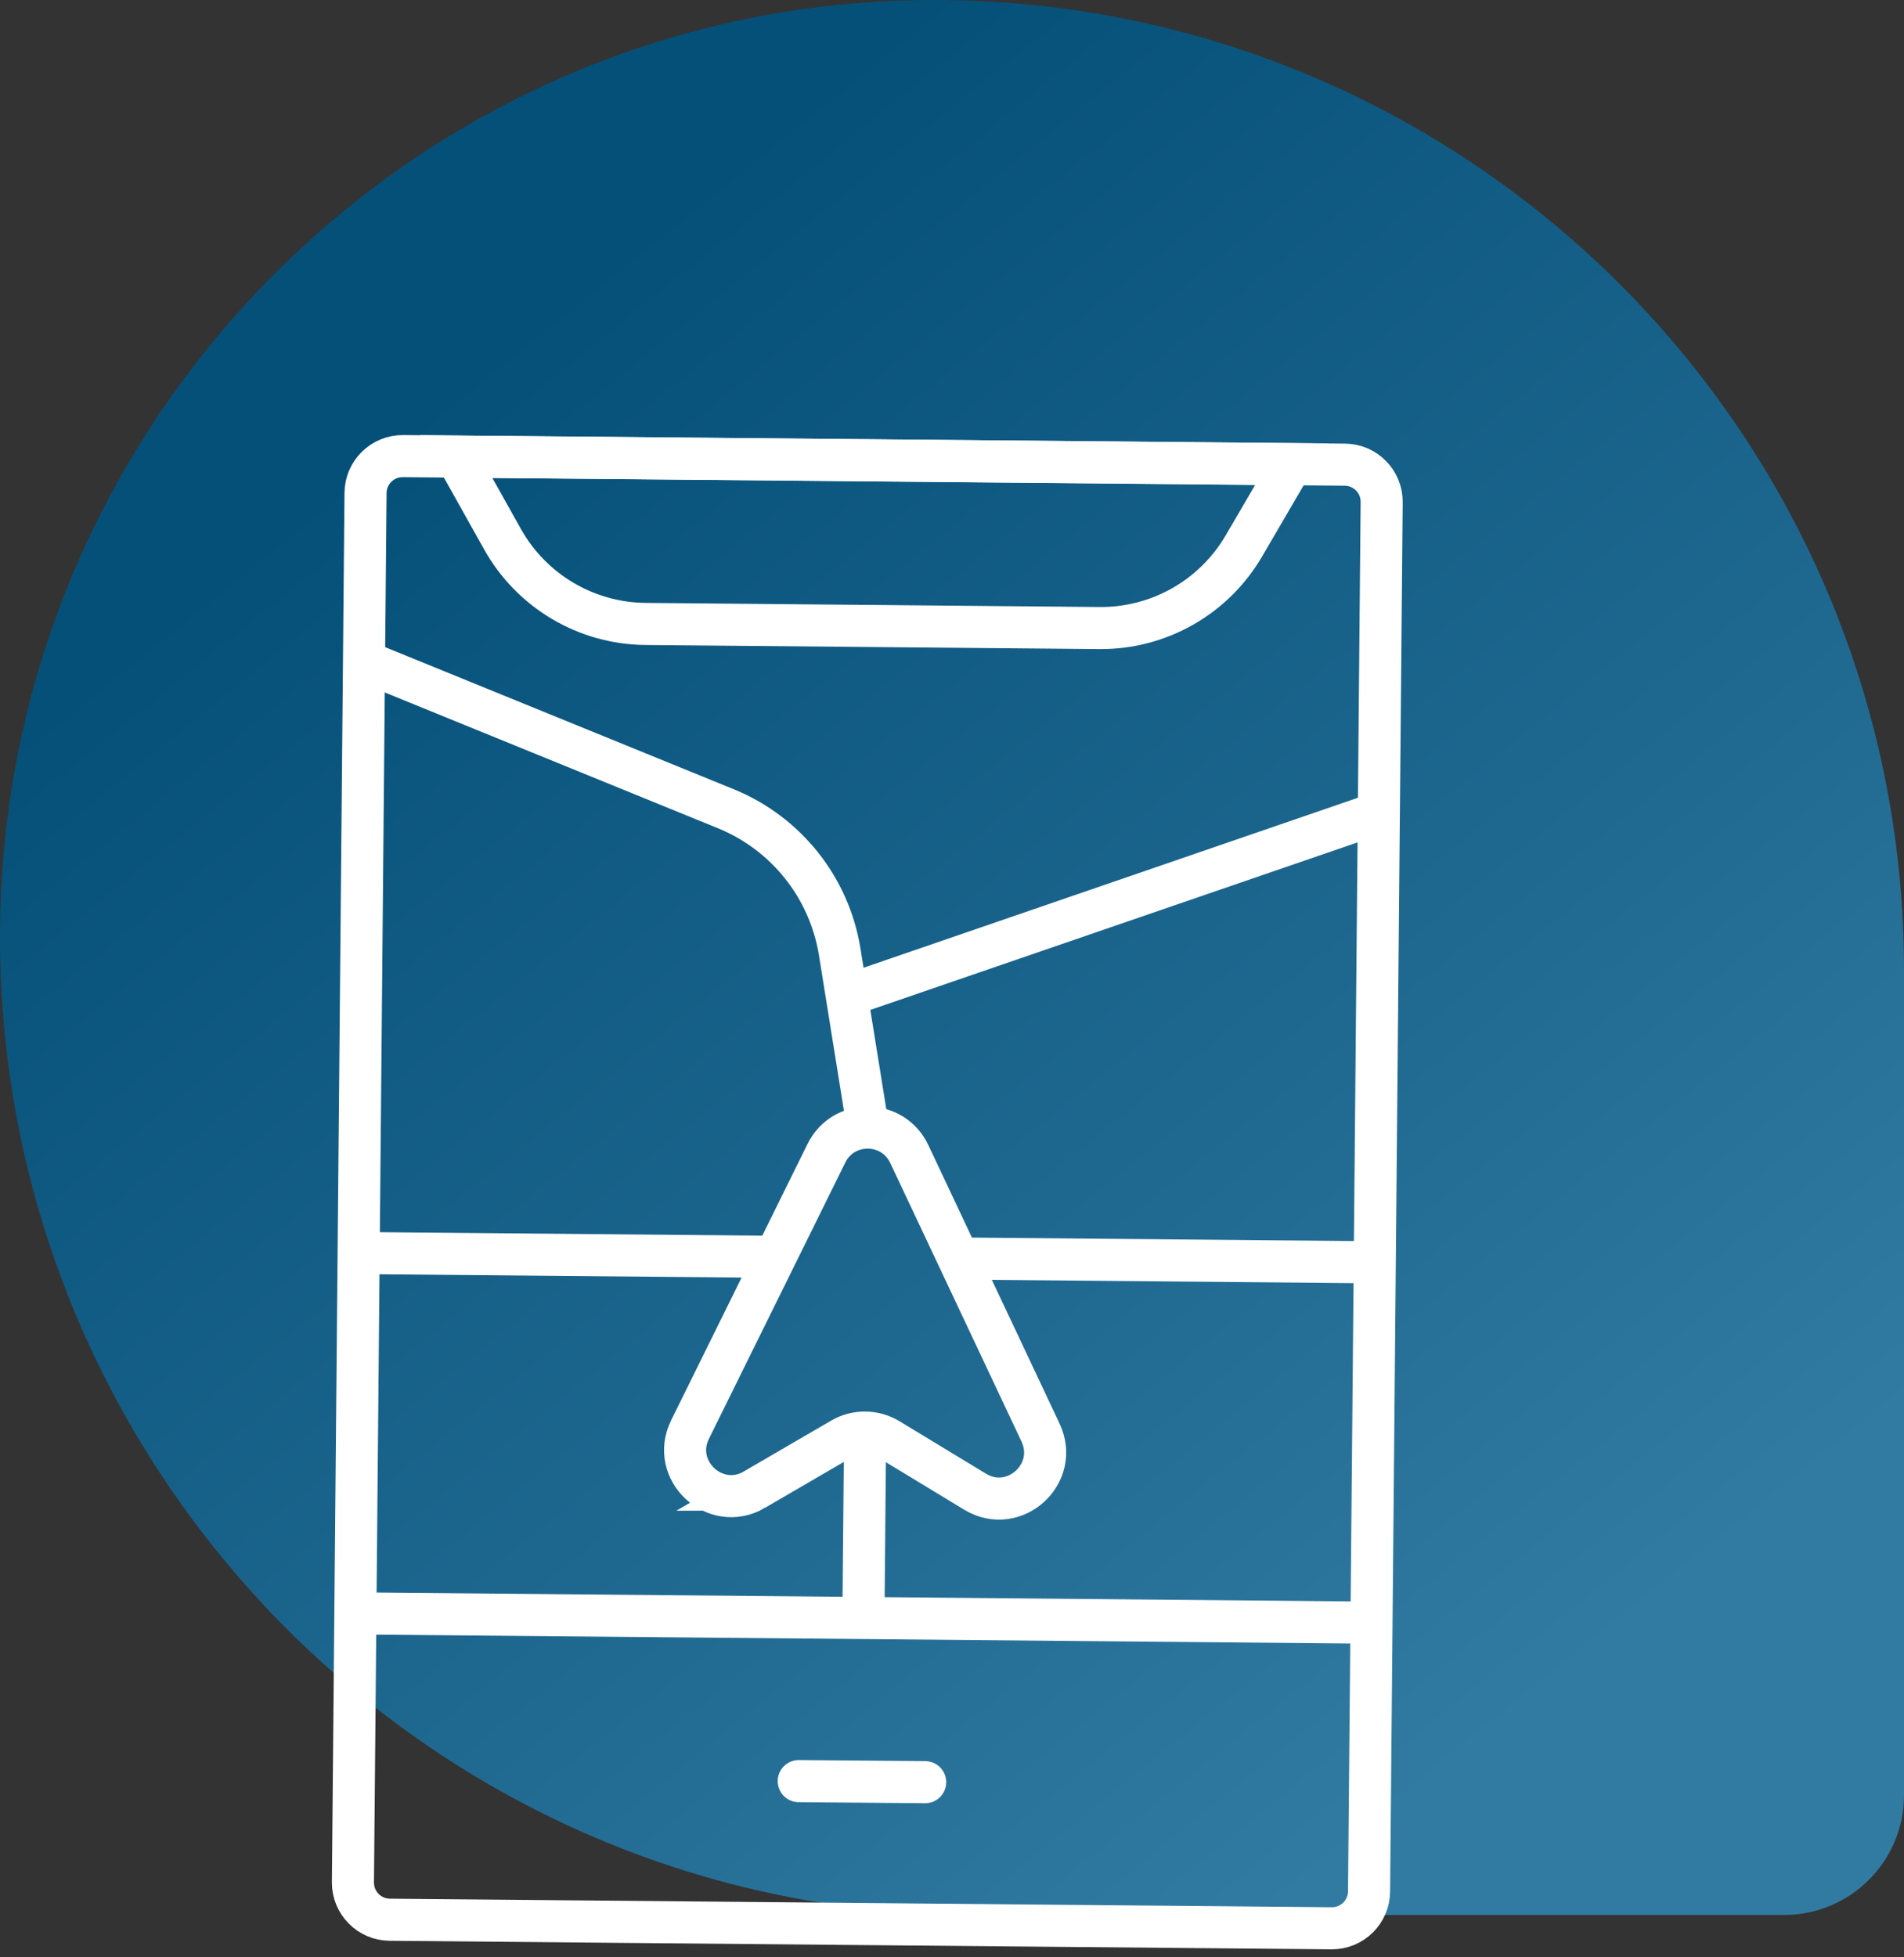 <svg xmlns="http://www.w3.org/2000/svg" width="181" height="186" viewBox="0 0 181 186" fill="none"><rect x="0" y="0" width="181" height="186" fill="#333333" stroke="none"/><path d="M92.73 182C41.52 182 0 140.23 0 89.02C0 39.99 39.75 0 88.78 0C139.71 0 181 41.29 181 92.22V170.61C181 176.9 175.9 182 169.61 182H92.73Z" fill="url(#paint0_linear_168_70)"></path><path d="M127.848 44.163L38.311 43.35C36.362 43.333 34.767 44.898 34.749 46.848L33.551 178.893C33.533 180.842 35.099 182.437 37.049 182.454L126.585 183.267C128.535 183.285 130.129 181.719 130.147 179.769L131.346 47.725C131.363 45.775 129.797 44.181 127.848 44.163Z" stroke="white" stroke-width="4" stroke-miterlimit="10"></path><path d="M104.52 59.69L61.36 59.3C55.72 59.25 50.54 56.18 47.78 51.26L43.37 43.39L122.79 44.11L118.24 51.9C115.39 56.77 110.16 59.74 104.52 59.69Z" stroke="white" stroke-width="4" stroke-miterlimit="10"></path><path d="M33.78 153.34L130.38 154.22" stroke="white" stroke-width="4" stroke-miterlimit="10"></path><path d="M71.71 141.58L80.01 136.75C81.39 135.94 83.11 135.96 84.48 136.79L92.69 141.77C96.4 144.02 100.76 140.09 98.92 136.16L86.44 109.68C84.88 106.37 80.18 106.32 78.56 109.61L65.6 135.86C63.68 139.75 67.98 143.76 71.72 141.58H71.71Z" stroke="white" stroke-width="4" stroke-miterlimit="10"></path><path d="M34.61 62.85L68.99 76.86C74.74 79.2 78.85 84.37 79.83 90.5L82.51 107.17" stroke="white" stroke-width="4" stroke-miterlimit="10"></path><path d="M131.08 77.25L80.49 94.64" stroke="white" stroke-width="4" stroke-miterlimit="10"></path><path d="M34.1 119.09L73.69 119.45" stroke="white" stroke-width="4" stroke-miterlimit="10"></path><path d="M91.1 119.61L130.69 119.97" stroke="white" stroke-width="4" stroke-miterlimit="10"></path><path d="M82.08 153.78L82.24 136.16" stroke="white" stroke-width="4" stroke-miterlimit="10"></path><path d="M75.93 169.28L87.95 169.38" stroke="white" stroke-width="4" stroke-linecap="round" stroke-linejoin="round"></path><defs><linearGradient id="paint0_linear_168_70" x1="45.05" y1="34.52" x2="160.03" y2="176.81" gradientUnits="userSpaceOnUse"><stop stop-color="#055079"></stop><stop offset="0.55" stop-color="#1F6991"></stop><stop offset="0.89" stop-color="#317BA3"></stop></linearGradient></defs></svg>